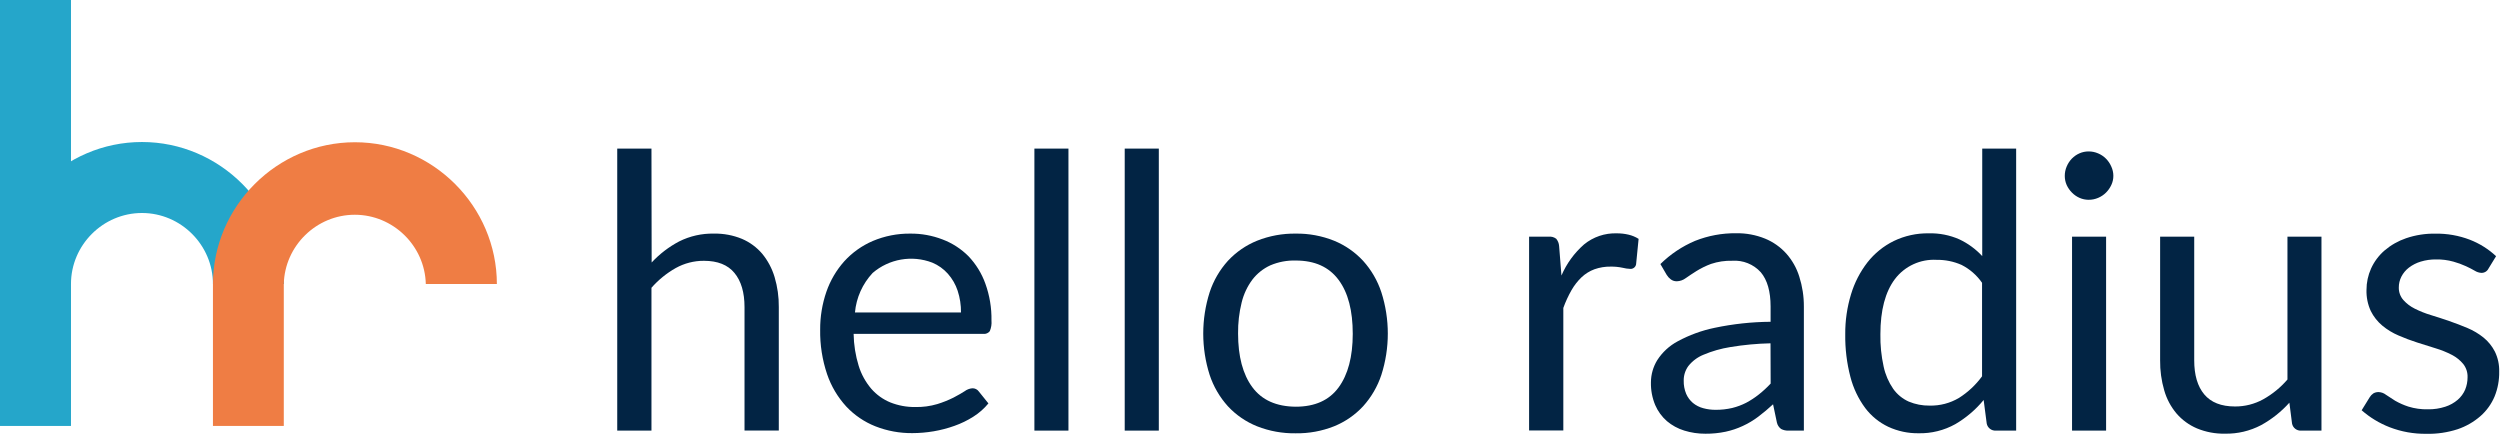 <?xml version="1.0" encoding="UTF-8" standalone="no"?><!DOCTYPE svg PUBLIC "-//W3C//DTD SVG 1.1//EN" "http://www.w3.org/Graphics/SVG/1.1/DTD/svg11.dtd"><svg width="100%" height="100%" viewBox="0 0 2279 396" version="1.1" xmlns="http://www.w3.org/2000/svg" xmlns:xlink="http://www.w3.org/1999/xlink" xml:space="preserve" xmlns:serif="http://www.serif.com/" style="fill-rule:evenodd;clip-rule:evenodd;stroke-linejoin:round;stroke-miterlimit:2;"><g><rect x="0" y="0" width="64.708" height="388.292" style="fill:#25a6ca;"/><path d="M194.125,258.875c0,-35.498 -29.21,-64.708 -64.708,-64.708c-35.498,-0 -64.709,29.21 -64.709,64.708c0,0 -64.708,0 -64.708,0c0,-70.996 58.421,-129.417 129.417,-129.417c70.996,0 129.416,58.421 129.416,129.417c0,0 -64.708,0 -64.708,0Z" style="fill:#25a6ca;fill-rule:nonzero;"/><path d="M452.958,258.875l-64.791,0c-0.886,-34.89 -29.829,-63.108 -64.73,-63.108c-34.9,0 -63.843,28.218 -64.729,63.108l0,129.375l-64.583,0l-0,-129.167c-0,-70.996 58.421,-129.416 129.417,-129.416c70.996,-0 129.416,58.42 129.416,129.416c0,0 0,-0.208 0,-0.208Z" style="fill:#ef7d44;fill-rule:nonzero;"/><path d="M594.042,239.292c7.196,-7.749 15.648,-14.229 25,-19.167c9.84,-4.941 20.741,-7.402 31.75,-7.167c8.766,-0.176 17.475,1.455 25.583,4.792c7.14,3.044 13.475,7.709 18.5,13.625c5.117,6.255 8.941,13.464 11.25,21.208c2.639,8.882 3.931,18.11 3.833,27.375l0,112.5l-31.25,0l0,-112.5c0,-13.361 -3.055,-23.736 -9.166,-31.125c-6.084,-7.416 -15.375,-11.083 -27.834,-11.083c-9.009,-0.04 -17.878,2.242 -25.75,6.625c-8.315,4.707 -15.78,10.778 -22.083,17.958l-0,130.209l-31.208,-0l-0,-257.084l31.208,0l0.167,103.834Z" style="fill:#022444;fill-rule:nonzero;"/><path d="M901.042,367.75c-3.922,4.751 -8.578,8.844 -13.792,12.125c-5.389,3.417 -11.148,6.213 -17.167,8.333c-6.161,2.208 -12.505,3.867 -18.958,4.959c-6.401,1.088 -12.882,1.646 -19.375,1.666c-11.544,0.117 -23.003,-1.991 -33.75,-6.208c-10.045,-3.986 -19.092,-10.131 -26.5,-18c-7.84,-8.534 -13.815,-18.61 -17.542,-29.583c-4.383,-13.03 -6.511,-26.713 -6.291,-40.459c-0.078,-11.765 1.838,-23.458 5.666,-34.583c3.547,-10.268 9.099,-19.729 16.334,-27.833c7.247,-7.951 16.113,-14.259 26,-18.5c10.809,-4.551 22.439,-6.834 34.166,-6.709c10.055,-0.096 20.037,1.714 29.417,5.334c8.855,3.351 16.894,8.55 23.583,15.25c6.829,7.164 12.081,15.681 15.417,25c3.893,10.76 5.786,22.142 5.583,33.583c0.299,3.341 -0.231,6.704 -1.541,9.792c-1.392,1.74 -3.573,2.666 -5.792,2.458l-118.333,0c0.16,9.891 1.717,19.711 4.625,29.167c2.375,7.645 6.273,14.732 11.458,20.833c4.764,5.471 10.744,9.753 17.458,12.5c7.212,2.852 14.912,4.267 22.667,4.167c6.822,0.151 13.626,-0.763 20.167,-2.709c5.01,-1.548 9.887,-3.499 14.583,-5.833c4.167,-2.083 7.458,-4.167 10.208,-5.833c2.043,-1.552 4.486,-2.491 7.042,-2.709c2.359,-0.096 4.609,1.022 5.958,2.959l8.709,10.833Zm-25,-82.875c0.081,-6.733 -0.946,-13.434 -3.042,-19.833c-1.885,-5.72 -4.92,-10.995 -8.917,-15.5c-3.915,-4.399 -8.772,-7.86 -14.208,-10.125c-18.451,-7.096 -39.384,-3.471 -54.375,9.416c-9.234,9.884 -14.91,22.571 -16.125,36.042l96.667,0Z" style="fill:#022444;fill-rule:nonzero;"/><rect x="942.958" y="135.458" width="31.042" height="257.083" style="fill:#022444;fill-rule:nonzero;"/><rect x="1025.29" y="135.458" width="31.083" height="257.083" style="fill:#022444;fill-rule:nonzero;"/><path d="M1181.17,212.958c11.95,-0.173 23.818,2.022 34.916,6.459c10.062,4.11 19.106,10.367 26.5,18.333c7.505,8.296 13.183,18.078 16.667,28.708c7.833,24.483 7.833,50.81 0,75.292c-3.504,10.597 -9.181,20.346 -16.667,28.625c-7.386,7.954 -16.434,14.185 -26.5,18.25c-11.109,4.389 -22.973,6.555 -34.916,6.375c-12.026,0.187 -23.972,-1.979 -35.167,-6.375c-10.113,-4.042 -19.207,-10.276 -26.625,-18.25c-7.485,-8.279 -13.162,-18.028 -16.667,-28.625c-7.777,-24.491 -7.777,-50.801 0,-75.292c3.484,-10.63 9.163,-20.412 16.667,-28.708c7.425,-7.987 16.515,-14.246 26.625,-18.333c11.184,-4.44 23.134,-6.635 35.167,-6.459Zm-0,157.792c17.472,0 30.5,-5.847 39.083,-17.542c8.583,-11.694 12.889,-27.972 12.917,-48.833c-0,-21.083 -4.167,-37.5 -12.917,-49.25c-8.75,-11.75 -21.625,-17.625 -39.083,-17.625c-7.933,-0.218 -15.821,1.274 -23.125,4.375c-6.458,2.955 -12.095,7.448 -16.417,13.083c-4.613,6.221 -7.929,13.306 -9.75,20.834c-2.274,9.227 -3.366,18.706 -3.25,28.208c0,20.917 4.333,37.236 13,48.958c8.667,11.723 21.847,17.653 39.542,17.792Z" style="fill:#022444;fill-rule:nonzero;"/><path d="M1423.42,251.167c4.659,-10.863 11.693,-20.545 20.583,-28.334c8.388,-6.874 18.994,-10.474 29.833,-10.125c3.619,-0.023 7.227,0.383 10.75,1.209c3.25,0.752 6.349,2.048 9.167,3.833l-2.292,23.208c-0.437,2.508 -2.709,4.31 -5.25,4.167c-2.404,-0.1 -4.792,-0.449 -7.125,-1.042c-3.506,-0.736 -7.083,-1.085 -10.666,-1.041c-5.077,-0.09 -10.129,0.728 -14.917,2.416c-4.345,1.616 -8.326,4.08 -11.708,7.25c-3.639,3.493 -6.755,7.492 -9.25,11.875c-2.928,5.154 -5.41,10.549 -7.417,16.125l-0,111.709l-31.208,-0l-0,-176.667l17.791,0c2.479,-0.283 4.974,0.404 6.959,1.917c1.542,1.881 2.459,4.198 2.625,6.625l2.125,26.875Z" style="fill:#022444;fill-rule:nonzero;"/><path d="M1513.62,240.708c9.103,-8.967 19.819,-16.135 31.583,-21.125c11.925,-4.749 24.666,-7.114 37.5,-6.958c9.003,-0.158 17.945,1.5 26.292,4.875c7.398,3.031 14.021,7.688 19.375,13.625c5.42,6.097 9.47,13.287 11.875,21.083c2.802,8.81 4.208,18.005 4.167,27.25l-0,113.084l-13.792,-0c-2.412,0.137 -4.817,-0.381 -6.958,-1.5c-1.945,-1.413 -3.309,-3.488 -3.834,-5.834l-3.5,-16.666c-4.344,4.035 -8.891,7.846 -13.625,11.416c-4.341,3.269 -9.021,6.063 -13.958,8.334c-4.994,2.332 -10.236,4.093 -15.625,5.25c-6.055,1.27 -12.23,1.885 -18.417,1.833c-6.567,0.039 -13.102,-0.93 -19.375,-2.875c-5.79,-1.783 -11.162,-4.716 -15.791,-8.625c-4.583,-4.01 -8.213,-8.992 -10.625,-14.583c-2.754,-6.593 -4.089,-13.691 -3.917,-20.834c0.043,-7.107 2.032,-14.068 5.75,-20.125c4.648,-7.237 11.076,-13.163 18.667,-17.208c10.562,-5.718 21.905,-9.859 33.666,-12.292c16.773,-3.536 33.859,-5.378 51,-5.5l0,-13.958c0,-13.75 -3,-24.125 -8.916,-31.167c-6.612,-7.321 -16.244,-11.198 -26.084,-10.5c-6.549,-0.176 -13.078,0.797 -19.291,2.875c-4.638,1.715 -9.091,3.893 -13.292,6.5c-3.75,2.375 -7.042,4.542 -9.75,6.459c-2.345,1.776 -5.185,2.781 -8.125,2.875c-1.938,0.048 -3.841,-0.537 -5.417,-1.667c-1.531,-1.132 -2.832,-2.546 -3.833,-4.167l-5.75,-9.875Zm100.375,72.25c-12.26,0.274 -24.485,1.416 -36.583,3.417c-8.464,1.338 -16.733,3.703 -24.625,7.042c-5.397,2.202 -10.134,5.762 -13.75,10.333c-2.783,3.85 -4.245,8.5 -4.167,13.25c-0.102,4.127 0.665,8.23 2.25,12.042c1.399,3.219 3.524,6.071 6.208,8.333c2.72,2.199 5.872,3.803 9.25,4.708c3.719,1.022 7.561,1.527 11.417,1.5c5.062,0.035 10.11,-0.524 15.042,-1.666c4.451,-1.088 8.758,-2.696 12.833,-4.792c4.056,-2.156 7.906,-4.681 11.5,-7.542c3.824,-3.034 7.418,-6.349 10.75,-9.916l-0.125,-36.709Z" style="fill:#022444;fill-rule:nonzero;"/><path d="M1837.92,135.458l-0,257.084l-18.5,-0c-3.991,0.258 -7.588,-2.53 -8.334,-6.459l-2.791,-21.458c-7.226,8.803 -15.959,16.253 -25.792,22c-10.238,5.715 -21.819,8.592 -33.542,8.333c-9.517,0.129 -18.944,-1.879 -27.583,-5.875c-8.312,-3.933 -15.547,-9.824 -21.083,-17.166c-6.257,-8.482 -10.826,-18.087 -13.459,-28.292c-3.309,-12.702 -4.893,-25.792 -4.708,-38.917c-0.102,-12.32 1.668,-24.586 5.25,-36.375c3.161,-10.563 8.246,-20.451 15,-29.166c6.437,-8.206 14.641,-14.857 24,-19.459c9.948,-4.788 20.878,-7.186 31.917,-7c9.584,-0.254 19.106,1.625 27.875,5.5c7.856,3.704 14.928,8.881 20.833,15.25l0,-98l30.917,0Zm-31.084,122.334c-4.774,-6.895 -11.189,-12.495 -18.666,-16.292c-7.147,-3.162 -14.894,-4.74 -22.709,-4.625c-14.789,-0.862 -29.073,5.709 -38.041,17.5c-8.834,11.75 -13.25,28.5 -13.25,50.25c-0.18,9.943 0.813,19.873 2.958,29.583c1.548,7.255 4.507,14.136 8.708,20.25c3.599,5.071 8.491,9.086 14.167,11.625c6.014,2.516 12.482,3.764 19,3.667c9.409,0.222 18.694,-2.204 26.792,-7c8.192,-5.186 15.331,-11.873 21.041,-19.708l0,-85.25Z" style="fill:#022444;fill-rule:nonzero;"/><path d="M1926.54,160.25c0.018,2.88 -0.608,5.727 -1.834,8.333c-1.194,2.606 -2.845,4.976 -4.875,7c-2.054,2.049 -4.488,3.676 -7.166,4.792c-2.725,1.169 -5.661,1.765 -8.625,1.75c-2.87,0.006 -5.709,-0.59 -8.334,-1.75c-2.59,-1.141 -4.938,-2.768 -6.916,-4.792c-1.983,-1.997 -3.604,-4.323 -4.792,-6.875c-1.16,-2.624 -1.756,-5.463 -1.75,-8.333c-0.015,-2.965 0.581,-5.901 1.75,-8.625c1.117,-2.657 2.713,-5.086 4.708,-7.167c1.979,-2.024 4.327,-3.65 6.917,-4.791c2.625,-1.16 5.464,-1.757 8.333,-1.75c2.965,-0.016 5.901,0.58 8.625,1.75c2.678,1.115 5.113,2.743 7.167,4.791c2.06,2.062 3.714,4.494 4.875,7.167c1.247,2.661 1.901,5.561 1.917,8.5Zm-6.625,55.5l-0,176.792l-31.042,-0l-0,-176.792l31.042,-0Z" style="fill:#022444;fill-rule:nonzero;"/><path d="M2116.25,215.75l0,176.792l-18.5,-0c-3.996,0.277 -7.605,-2.52 -8.333,-6.459l-2.417,-19c-7.393,8.241 -16.128,15.173 -25.833,20.5c-10.118,5.304 -21.412,7.97 -32.834,7.75c-8.753,0.181 -17.449,-1.451 -25.541,-4.791c-7.162,-3.031 -13.534,-7.664 -18.625,-13.542c-5.202,-6.167 -9.037,-13.367 -11.25,-21.125c-2.59,-8.891 -3.854,-18.115 -3.75,-27.375l-0,-112.75l31.083,-0l-0,112.75c-0,13.375 3.042,23.75 9.167,31.042c6.125,7.291 15.416,11 28,11c9.001,0.059 17.868,-2.194 25.75,-6.542c8.363,-4.671 15.838,-10.778 22.083,-18.042l-0,-130.208l31,-0Z" style="fill:#022444;fill-rule:nonzero;"/><path d="M2268.46,244.917c-1.217,2.425 -3.746,3.926 -6.458,3.833c-2.116,-0.123 -4.167,-0.783 -5.958,-1.917c-2.209,-1.291 -4.917,-2.708 -8.084,-4.166c-3.7,-1.697 -7.532,-3.09 -11.458,-4.167c-5.111,-1.424 -10.403,-2.098 -15.708,-2c-4.784,-0.065 -9.548,0.61 -14.125,2c-3.883,1.176 -7.524,3.039 -10.75,5.5c-2.827,2.184 -5.144,4.956 -6.792,8.125c-1.59,3.106 -2.405,6.552 -2.375,10.042c-0.077,4.164 1.411,8.21 4.167,11.333c2.92,3.267 6.442,5.941 10.375,7.875c4.711,2.365 9.618,4.317 14.666,5.833c5.459,1.667 11.084,3.5 16.667,5.417c5.583,1.917 11.375,4.167 16.667,6.375c5.272,2.201 10.21,5.133 14.666,8.708c4.312,3.511 7.846,7.882 10.375,12.834c2.761,5.677 4.105,11.94 3.917,18.25c0.143,7.731 -1.275,15.412 -4.167,22.583c-2.885,6.889 -7.303,13.031 -12.916,17.958c-6.092,5.315 -13.172,9.379 -20.834,11.959c-9.236,2.999 -18.916,4.408 -28.625,4.166c-11.391,0.14 -22.705,-1.896 -33.333,-6c-9.337,-3.624 -17.968,-8.856 -25.5,-15.458l7.333,-11.875c0.844,-1.395 1.981,-2.59 3.334,-3.5c1.48,-0.849 3.169,-1.267 4.875,-1.208c2.41,0.109 4.727,0.969 6.625,2.458c2.333,1.625 5.166,3.417 8.333,5.417c3.845,2.206 7.908,4.007 12.125,5.375c5.758,1.777 11.767,2.607 17.792,2.458c5.387,0.101 10.753,-0.702 15.875,-2.375c4.163,-1.332 8.017,-3.485 11.333,-6.333c2.917,-2.537 5.224,-5.699 6.75,-9.25c1.441,-3.561 2.177,-7.368 2.167,-11.209c0.171,-4.377 -1.218,-8.675 -3.917,-12.125c-2.863,-3.446 -6.392,-6.281 -10.375,-8.333c-4.723,-2.436 -9.66,-4.431 -14.75,-5.958c-5.542,-1.667 -11.208,-3.459 -16.958,-5.334c-5.745,-1.833 -11.391,-3.961 -16.917,-6.375c-5.327,-2.251 -10.296,-5.269 -14.75,-8.958c-4.4,-3.665 -7.991,-8.206 -10.542,-13.333c-2.778,-6.042 -4.119,-12.646 -3.916,-19.292c-0.008,-6.708 1.412,-13.342 4.166,-19.458c2.846,-6.272 7.01,-11.858 12.209,-16.375c5.809,-4.97 12.512,-8.788 19.75,-11.25c8.582,-2.914 17.604,-4.324 26.666,-4.167c10.699,-0.171 21.333,1.696 31.334,5.5c8.887,3.435 17.034,8.541 24,15.042l-6.959,11.375Z" style="fill:#022444;fill-rule:nonzero;"/></g></svg>